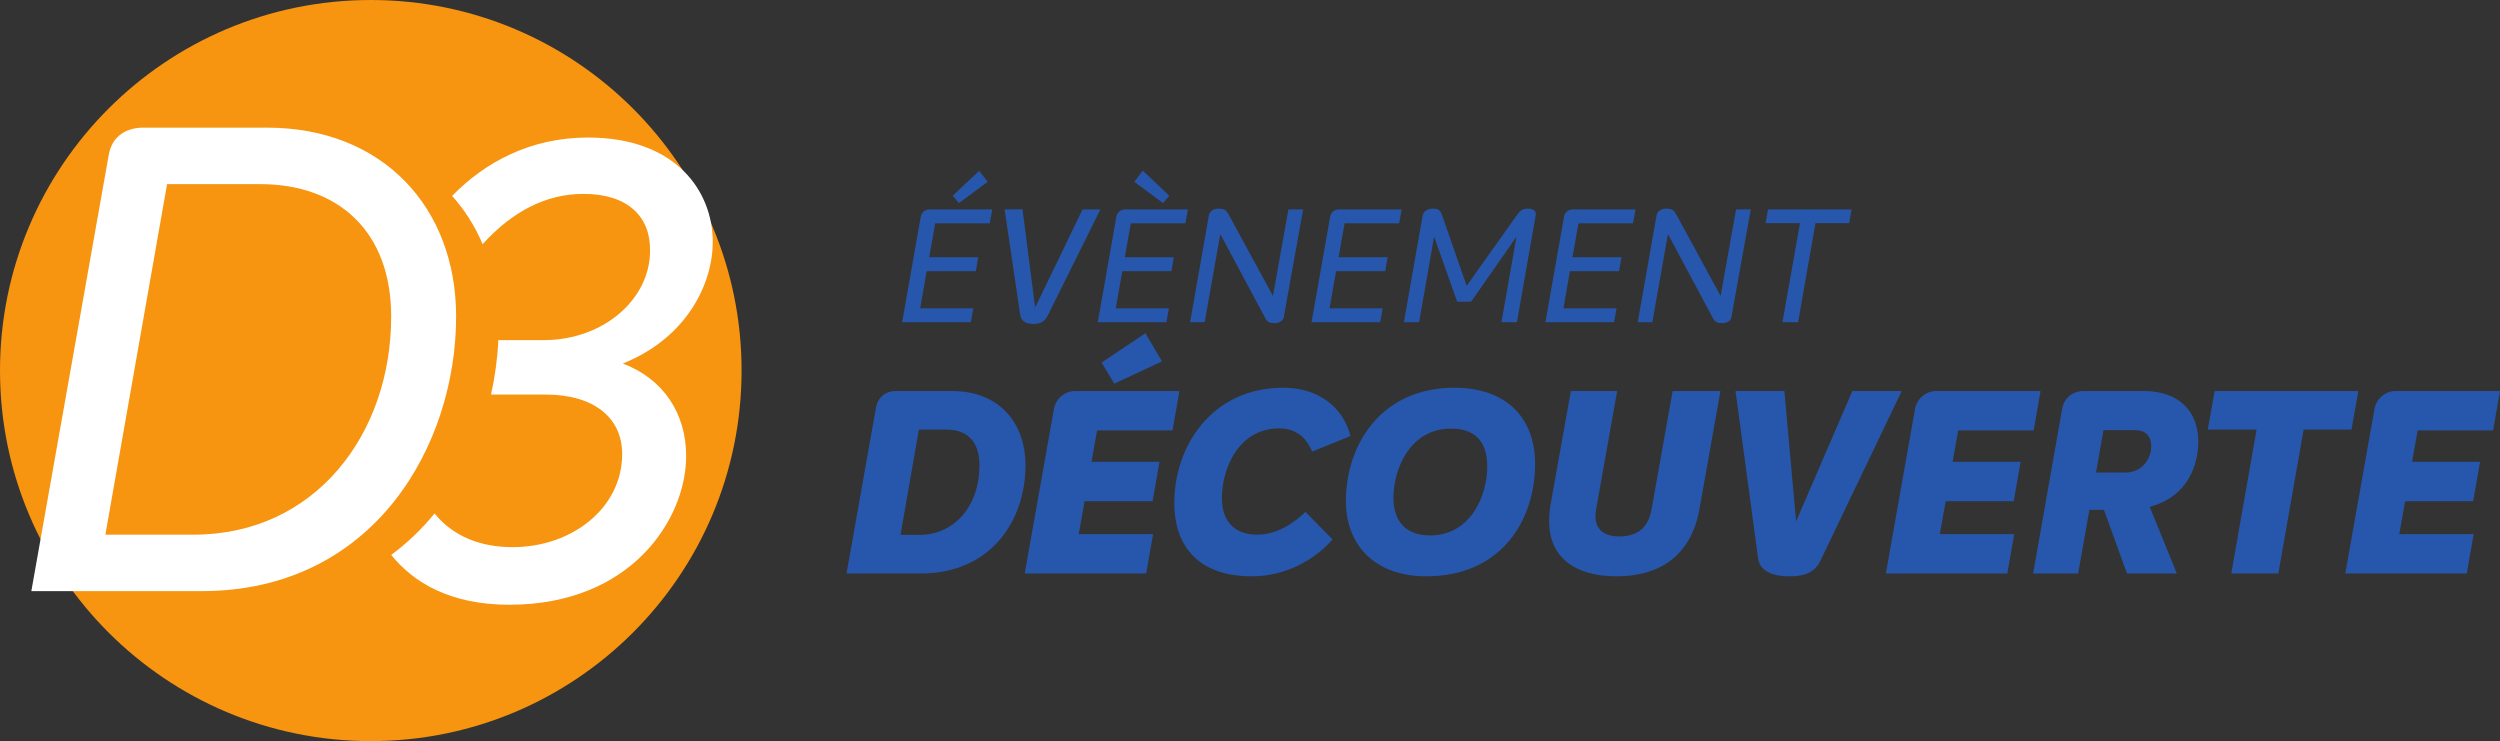 <svg xmlns="http://www.w3.org/2000/svg" width="506" height="150" viewBox="0 0 506 150" fill="none"><rect x="0" y="0" width="506" height="150" fill="#333333" stroke="none"/><g clip-path="url(#clip0_2348_1179)"><path d="M150.095 75.001C150.095 116.426 116.496 150 75.049 150C33.601 150 0 116.426 0 75.001C0 33.58 33.601 0.001 75.049 0.001C116.496 0.001 150.095 33.58 150.095 75.001Z" fill="#F79410"></path><path d="M194.084 41.107L192.837 39.603L198.18 34.584L199.908 36.791L194.084 41.107ZM189.285 45.2L188.069 52.074H197.988L197.508 54.89H187.557L186.245 62.404H196.996L196.484 65.217H182.598L186.374 43.825C186.565 42.801 187.461 42.385 188.166 42.385H200.835L200.323 45.2H189.285Z" fill="#2757AC"></path><path d="M222.726 42.386L212.072 63.843C211.368 65.284 210.312 65.57 209.127 65.57C207.72 65.57 206.664 65.059 206.472 63.62L203.336 42.386L206.952 42.355L209.512 62.246L219.111 42.386H222.726Z" fill="#2757AC"></path><path d="M235.402 41.107L229.579 36.791L231.307 34.55L236.65 39.603L235.402 41.107ZM228.875 45.2L227.659 52.074H237.578L237.098 54.89H227.147L225.835 62.404H236.586L236.074 65.217H222.188L225.964 43.825C226.155 42.801 227.051 42.385 227.755 42.385H240.425L239.913 45.2H228.875Z" fill="#2757AC"></path><path d="M263.756 42.385L259.821 64.259C259.693 64.963 258.861 65.408 257.965 65.408C257.005 65.408 256.494 65.186 256.109 64.42L246.99 47.376L243.822 65.217H240.879L244.686 43.568C244.847 42.736 245.679 42.225 246.67 42.225C248.046 42.225 248.334 42.77 248.782 43.6L257.645 59.909L260.781 42.385H263.756Z" fill="#2757AC"></path><path d="M272.144 45.2L270.928 52.074H280.848L280.368 54.89H270.416L269.105 62.404H279.856L279.344 65.217H265.457L269.233 43.825C269.425 42.801 270.32 42.385 271.024 42.385H283.695L283.183 45.2H272.144Z" fill="#2757AC"></path><path d="M310.833 43.537L307.026 65.217H303.891L306.93 47.918L297.748 61.061H294.932L290.26 47.886L287.221 65.217H284.148L287.956 43.568C288.117 42.736 289.012 42.225 290.003 42.225C291.38 42.225 291.604 42.77 291.956 43.794L296.852 57.862L306.834 43.794C307.571 42.77 307.954 42.225 309.33 42.225C310.354 42.225 310.963 42.736 310.833 43.537Z" fill="#2757AC"></path><path d="M319.481 45.2L318.264 52.074H328.184L327.704 54.89H317.752L316.441 62.404H327.192L326.68 65.217H312.793L316.569 43.825C316.761 42.801 317.657 42.385 318.361 42.385H331.031L330.519 45.2H319.481Z" fill="#2757AC"></path><path d="M354.362 42.385L350.426 64.259C350.298 64.963 349.466 65.408 348.571 65.408C347.61 65.408 347.099 65.186 346.714 64.42L337.596 47.376L334.429 65.217H331.484L335.291 43.568C335.452 42.736 336.285 42.225 337.276 42.225C338.651 42.225 338.94 42.77 339.387 43.6L348.25 59.909L351.387 42.385H354.362Z" fill="#2757AC"></path><path d="M374.27 45.168H367.455L363.935 65.217H360.767L364.319 45.168H357.344L357.856 42.385H374.75L374.27 45.168Z" fill="#2757AC"></path><path d="M186.035 108.263C193.28 108.263 198.247 102.318 198.247 94.197C198.247 90.421 196.696 86.955 191.574 86.955H185.984L182.259 108.263H186.035ZM177.291 82.561C177.652 80.441 179.153 79.147 181.378 79.147H192.659C202.699 79.147 207.562 86.076 207.562 94.145C207.562 105.524 200.421 116.074 186.347 116.074H171.34L177.291 82.561Z" fill="#2757AC"></path><path d="M222.052 87.113L220.914 93.473H234.679L233.282 101.439H219.517L218.327 108.108H233.385L231.988 116.074H207.408L213.308 82.82C213.669 80.698 215.48 79.147 217.603 79.147H238.716L237.318 87.113H222.052Z" fill="#2757AC"></path><path d="M237.682 101.75C237.682 90.475 245.134 78.476 259.778 78.476C266.711 78.476 271.836 82.304 273.336 88.25L265.575 91.406C264.073 87.681 261.329 86.7 258.951 86.7C250.567 86.7 247.307 94.975 247.307 100.818C247.307 105.213 249.584 108.215 254.449 108.215C258.382 108.215 261.744 105.99 264.228 103.609L269.714 109.196C266.04 113.333 260.193 116.645 253.362 116.645C243.115 116.645 237.682 111.109 237.682 101.75Z" fill="#2757AC"></path><path d="M301.023 94.458C301.023 90.37 299.419 86.752 293.726 86.752C285.343 86.752 282.031 94.923 282.031 100.818C282.031 105.575 284.67 108.369 289.379 108.369C297.97 108.369 301.023 99.887 301.023 94.458ZM272.406 101.44C272.406 90.113 279.443 78.476 294.4 78.476C304.594 78.476 310.701 84.32 310.701 93.888C310.701 105.11 304.024 116.645 288.655 116.645C278.357 116.645 272.406 110.386 272.406 101.44Z" fill="#2757AC"></path><path d="M313.547 105.525C313.547 104.439 313.649 103.248 313.857 102.006L317.944 79.148H327.312L323.068 102.99C322.963 103.455 322.913 103.971 322.913 104.489C322.913 106.352 323.843 108.576 327.725 108.576C332.486 108.576 333.832 105.627 334.298 102.99L338.54 79.148H348.218L343.975 102.99C342.318 112.402 336.004 116.645 327.157 116.645C318.668 116.645 313.547 112.714 313.547 105.525Z" fill="#2757AC"></path><path d="M384.905 79.148L368.45 113.488C367 116.54 364 116.645 361.981 116.645C359.446 116.645 356.135 115.92 355.824 112.869L351.27 79.148H361.154L363.534 105.525L374.919 79.148H384.905Z" fill="#2757AC"></path><path d="M396.343 87.113L395.205 93.473H408.97L407.573 101.439H393.807L392.618 108.108H407.677L406.279 116.074H381.699L387.598 82.82C387.96 80.698 389.772 79.147 391.893 79.147H413.007L411.61 87.113H396.343Z" fill="#2757AC"></path><path d="M435.412 90.319C435.412 88.249 434.223 87.06 432.152 87.06H425.736L424.235 95.646H430.135C433.654 95.646 435.412 92.802 435.412 90.319ZM435.102 102.575L440.588 116.074H430.497L425.839 103.196H422.89L420.613 116.074H411.506L417.405 82.613C417.818 80.493 419.577 79.147 421.7 79.147H433.912C440.899 79.147 444.935 83.13 444.935 89.388C444.935 93.473 443.227 100.455 435.102 102.575Z" fill="#2757AC"></path><path d="M475.934 86.955H466.256L461.133 116.074H451.612L456.734 86.955H446.85L448.248 79.147H477.331L475.934 86.955Z" fill="#2757AC"></path><path d="M489.336 87.113L488.197 93.473H501.962L500.565 101.439H486.8L485.611 108.108H500.669L499.272 116.074H474.691L480.591 82.82C480.953 80.698 482.764 79.147 484.886 79.147H506L504.602 87.113H489.336Z" fill="#2757AC"></path><path d="M225.531 77.644L222.973 73.388L231.827 67.438L235.186 73.147L225.531 77.644Z" fill="#2757AC"></path><path d="M126.056 73.584C139.134 68.329 144.263 57.306 144.263 48.981C144.263 38.602 136.697 27.836 119.005 27.836C107.338 27.836 98.173 32.834 91.504 39.648C94.064 42.498 96.137 45.775 97.681 49.417C103.788 42.692 110.621 39.244 118.105 39.244C127.21 39.244 131.697 43.983 131.569 50.773C131.569 60.513 122.211 68.841 110.029 68.841H100.862C100.695 72.5 100.199 76.2 99.378 79.86H110.414C120.287 79.86 125.927 84.602 125.927 91.906C125.927 102.798 115.799 110.742 103.747 110.742C97.426 110.742 91.796 108.674 87.956 103.923C85.412 107.043 82.489 109.874 79.176 112.311C83.653 117.866 91.046 122.402 103.104 122.402C127.723 122.402 138.878 105.103 138.878 92.291C138.878 83.707 134.262 76.657 126.056 73.584Z" fill="white"></path><path d="M39.209 108.215C63.792 108.215 79.174 87.849 79.174 64.067C79.174 46.991 68.657 37.267 52.618 37.267H33.817L21.33 108.215H39.209ZM21.985 31.485C22.644 27.279 25.931 25.836 28.954 25.836H54.064C77.465 25.836 92.319 41.996 92.319 64.067C92.319 90.084 75.757 119.646 40.786 119.646H6.342L21.985 31.485Z" fill="white"></path></g><defs><clipPath id="clip0_2348_1179"><rect width="506" height="150" fill="white"></rect></clipPath></defs></svg>
